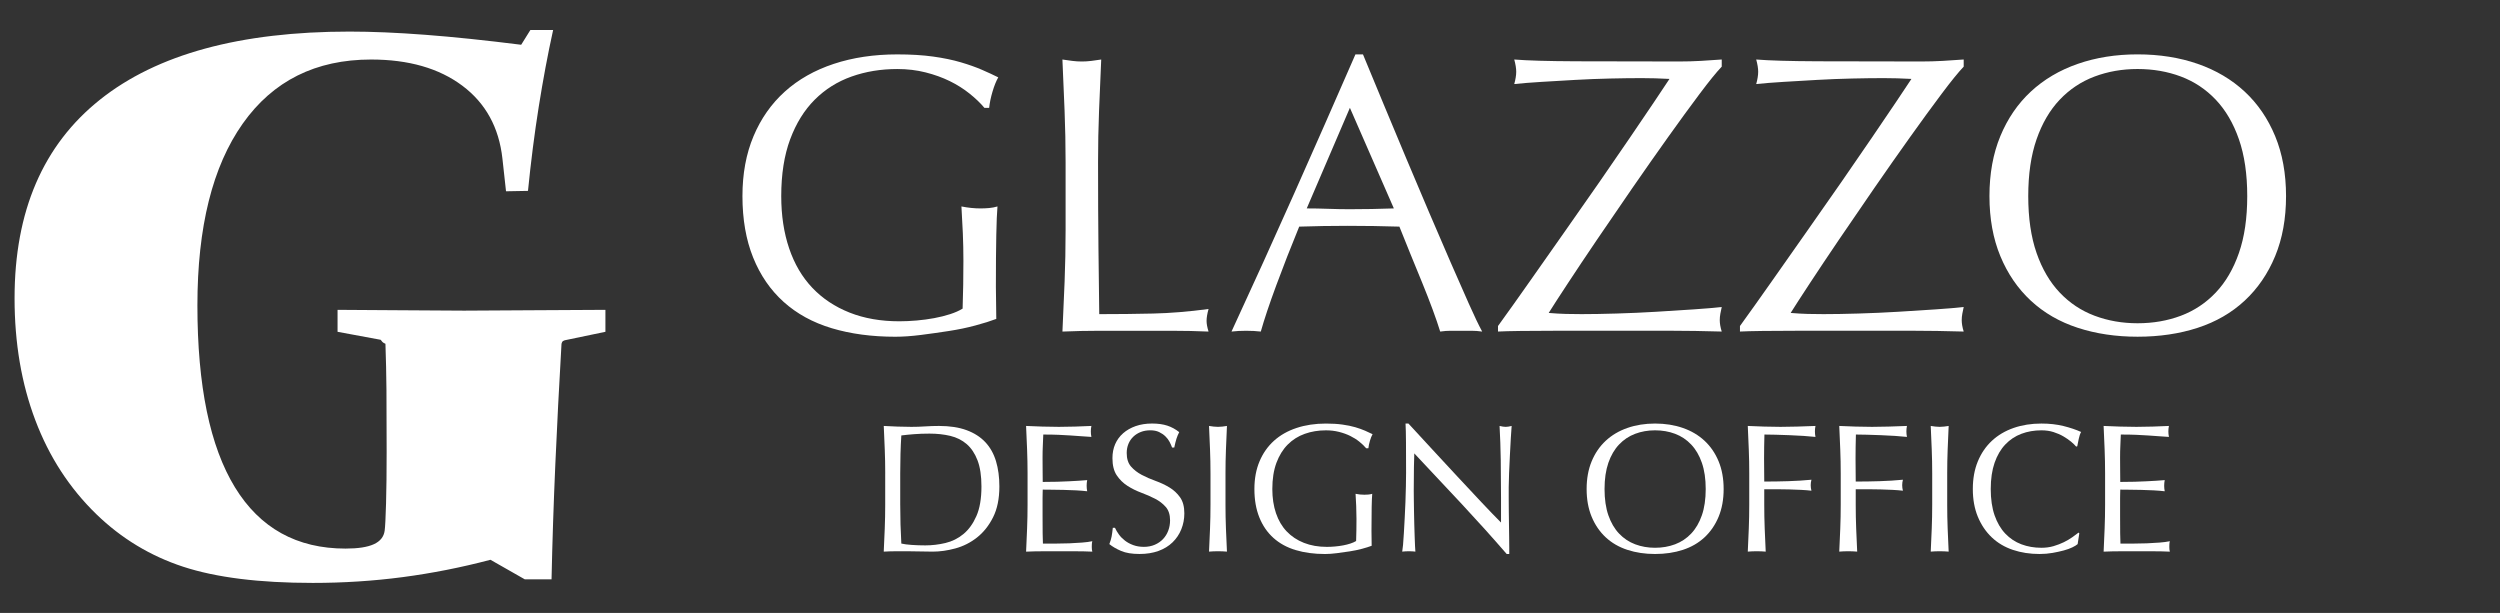 <?xml version="1.0" encoding="UTF-8"?>
<!-- Generator: Adobe Illustrator 27.8.1, SVG Export Plug-In . SVG Version: 6.00 Build 0)  -->
<svg xmlns="http://www.w3.org/2000/svg" xmlns:xlink="http://www.w3.org/1999/xlink" version="1.1" id="レイヤー_1" x="0px" y="0px" width="310px" height="76px" viewBox="0 0 310 76" style="enable-background:new 0 0 310 76;" xml:space="preserve">
<rect x="0" y="0" width="310" height="76" fill="#333333" stroke="none"/>
<style type="text/css">
	.st0{fill:#FFFFFF;}
</style>
<g>
	<g>
		<path class="st0" d="M109.768,58.691c0-0.998-0.019-1.978-0.057-2.937c-0.037-0.961-0.079-1.94-0.125-2.937    c0.575,0.029,1.146,0.056,1.713,0.079c0.567,0.023,1.138,0.034,1.712,0.034c0.575,0,1.146-0.019,1.713-0.057    c0.567-0.037,1.138-0.056,1.712-0.056c1.331,0,2.468,0.173,3.414,0.521c0.946,0.348,1.721,0.843,2.326,1.486    c0.604,0.643,1.046,1.429,1.327,2.359c0.28,0.93,0.419,1.978,0.419,3.142c0,1.513-0.261,2.786-0.783,3.822    c-0.521,1.036-1.187,1.872-1.996,2.506c-0.81,0.636-1.702,1.085-2.677,1.35c-0.976,0.266-1.91,0.398-2.803,0.398    c-0.513,0-1.021-0.008-1.519-0.023c-0.5-0.015-1.007-0.023-1.52-0.023c-0.515,0-1.021,0-1.52,0s-1.005,0.015-1.52,0.046    c0.046-0.938,0.088-1.89,0.125-2.859c0.038-0.967,0.057-1.951,0.057-2.949V58.691z M111.629,62.593    c0,1.633,0.044,3.236,0.136,4.808c0.317,0.076,0.749,0.133,1.293,0.17c0.544,0.038,1.103,0.057,1.679,0.057    c0.831,0,1.663-0.098,2.495-0.295c0.831-0.197,1.576-0.567,2.234-1.112c0.657-0.544,1.195-1.289,1.61-2.234    c0.416-0.944,0.624-2.166,0.624-3.663c0-1.316-0.163-2.397-0.488-3.244c-0.325-0.847-0.772-1.516-1.338-2.008    c-0.567-0.491-1.244-0.831-2.03-1.021c-0.787-0.188-1.649-0.283-2.587-0.283c-0.68,0-1.316,0.023-1.905,0.069    c-0.59,0.044-1.12,0.098-1.588,0.159c-0.046,0.726-0.08,1.486-0.103,2.279c-0.023,0.794-0.033,1.599-0.033,2.416V62.593z"></path>
		<path class="st0" d="M127.359,55.72c-0.037-0.967-0.079-1.936-0.125-2.903c0.681,0.029,1.357,0.056,2.031,0.079    c0.672,0.023,1.35,0.034,2.03,0.034c0.68,0,1.354-0.011,2.018-0.034c0.666-0.023,1.338-0.05,2.02-0.079    c-0.046,0.226-0.069,0.452-0.069,0.68c0,0.226,0.023,0.454,0.069,0.68c-0.484-0.029-0.927-0.06-1.327-0.09    c-0.402-0.031-0.825-0.06-1.271-0.09c-0.446-0.031-0.934-0.057-1.463-0.08c-0.53-0.023-1.164-0.034-1.905-0.034    c-0.015,0.484-0.034,0.946-0.057,1.384c-0.023,0.439-0.033,0.938-0.033,1.497c0,0.59,0.003,1.164,0.01,1.724    c0.008,0.561,0.011,0.984,0.011,1.271c0.666,0,1.263-0.008,1.792-0.023c0.53-0.015,1.013-0.034,1.453-0.057    c0.438-0.022,0.843-0.044,1.213-0.067c0.371-0.023,0.722-0.05,1.055-0.08c-0.044,0.228-0.067,0.461-0.067,0.704    c0,0.226,0.023,0.454,0.067,0.68c-0.393-0.046-0.85-0.083-1.371-0.113c-0.522-0.031-1.044-0.05-1.566-0.057    c-0.521-0.008-1.013-0.015-1.474-0.023s-0.827-0.011-1.101-0.011c0,0.136-0.004,0.285-0.011,0.442    c-0.008,0.159-0.01,0.36-0.01,0.601v0.885v1.361c0,0.862,0.003,1.574,0.01,2.133c0.008,0.559,0.019,0.984,0.034,1.27    c0.5,0,1.028,0,1.589,0c0.575,0,1.138-0.011,1.689-0.033c0.552-0.023,1.074-0.053,1.566-0.092c0.491-0.037,0.918-0.094,1.281-0.17    c-0.031,0.107-0.05,0.224-0.057,0.352s-0.01,0.247-0.01,0.352c0,0.241,0.022,0.438,0.067,0.59c-0.68-0.031-1.357-0.046-2.03-0.046    c-0.674,0-1.357,0-2.053,0c-0.697,0-1.384,0-2.065,0c-0.68,0-1.369,0.015-2.064,0.046c0.046-0.969,0.088-1.932,0.125-2.893    c0.038-0.96,0.057-1.94,0.057-2.937v-3.902C127.416,57.671,127.397,56.688,127.359,55.72z"></path>
		<path class="st0" d="M138.747,66.279c0.205,0.28,0.454,0.533,0.749,0.76c0.295,0.226,0.639,0.412,1.032,0.555    c0.393,0.144,0.831,0.216,1.316,0.216c0.5,0,0.949-0.088,1.35-0.262c0.4-0.173,0.741-0.408,1.021-0.703    c0.28-0.295,0.496-0.642,0.647-1.044c0.151-0.4,0.226-0.827,0.226-1.281c0-0.695-0.178-1.248-0.533-1.656    c-0.356-0.408-0.798-0.749-1.327-1.021c-0.53-0.272-1.101-0.522-1.712-0.749c-0.613-0.228-1.185-0.511-1.713-0.85    c-0.53-0.341-0.972-0.775-1.327-1.305c-0.356-0.529-0.533-1.239-0.533-2.132c0-0.636,0.113-1.214,0.339-1.736    c0.228-0.521,0.557-0.971,0.988-1.35c0.431-0.377,0.948-0.672,1.553-0.885c0.605-0.211,1.285-0.318,2.041-0.318    c0.727,0,1.354,0.088,1.884,0.262c0.529,0.174,1.021,0.442,1.474,0.805c-0.136,0.258-0.249,0.53-0.341,0.817    c-0.09,0.287-0.182,0.651-0.272,1.089h-0.272c-0.076-0.212-0.178-0.444-0.306-0.693c-0.128-0.249-0.303-0.479-0.522-0.691    c-0.219-0.212-0.479-0.389-0.782-0.534c-0.304-0.144-0.666-0.215-1.089-0.215c-0.423,0-0.813,0.067-1.168,0.203    c-0.356,0.137-0.666,0.329-0.93,0.58c-0.264,0.249-0.469,0.548-0.613,0.896c-0.144,0.347-0.215,0.726-0.215,1.134    c0,0.711,0.177,1.27,0.533,1.679c0.355,0.408,0.798,0.752,1.327,1.032s1.101,0.529,1.713,0.749    c0.611,0.219,1.182,0.487,1.712,0.805c0.529,0.318,0.971,0.726,1.327,1.225c0.356,0.5,0.534,1.164,0.534,1.997    c0,0.695-0.126,1.354-0.375,1.973c-0.249,0.62-0.613,1.162-1.089,1.622c-0.475,0.461-1.059,0.817-1.746,1.066    c-0.688,0.25-1.471,0.375-2.348,0.375c-0.938,0-1.698-0.125-2.28-0.375c-0.582-0.249-1.07-0.533-1.463-0.85    c0.136-0.348,0.23-0.661,0.283-0.942c0.053-0.28,0.103-0.638,0.147-1.077h0.272C138.38,65.724,138.543,66,138.747,66.279z"></path>
		<path class="st0" d="M150.044,55.754c-0.037-0.961-0.079-1.94-0.125-2.937c0.197,0.029,0.386,0.056,0.567,0.079    c0.182,0.023,0.364,0.034,0.545,0.034s0.362-0.011,0.544-0.034c0.182-0.023,0.371-0.05,0.567-0.079    c-0.044,0.998-0.086,1.976-0.125,2.937c-0.038,0.96-0.056,1.94-0.056,2.937v3.902c0,0.998,0.018,1.982,0.056,2.949    c0.038,0.969,0.08,1.921,0.125,2.859c-0.348-0.031-0.718-0.046-1.111-0.046c-0.394,0-0.764,0.015-1.112,0.046    c0.046-0.938,0.088-1.89,0.125-2.859c0.038-0.967,0.057-1.951,0.057-2.949v-3.902C150.101,57.693,150.082,56.713,150.044,55.754z"></path>
		<path class="st0" d="M168.555,54.766c-0.339-0.272-0.718-0.51-1.134-0.714c-0.416-0.203-0.877-0.37-1.384-0.498    c-0.506-0.128-1.047-0.193-1.622-0.193c-0.938,0-1.811,0.144-2.62,0.431c-0.81,0.287-1.513,0.73-2.11,1.327    s-1.066,1.354-1.407,2.269c-0.339,0.915-0.51,1.999-0.51,3.255c0,1.105,0.151,2.102,0.454,2.995    c0.303,0.892,0.745,1.645,1.327,2.257c0.582,0.611,1.293,1.084,2.133,1.417c0.839,0.333,1.787,0.5,2.846,0.5    c0.318,0,0.651-0.015,0.999-0.046c0.347-0.031,0.684-0.075,1.009-0.136c0.325-0.061,0.628-0.136,0.908-0.228    c0.28-0.09,0.517-0.196,0.714-0.316c0.015-0.454,0.027-0.908,0.034-1.361c0.008-0.454,0.011-0.915,0.011-1.384    c0-0.529-0.011-1.059-0.034-1.588c-0.023-0.53-0.05-1.036-0.08-1.52c0.379,0.076,0.741,0.113,1.089,0.113    c0.167,0,0.333-0.008,0.5-0.023c0.166-0.014,0.325-0.044,0.477-0.09c-0.031,0.348-0.053,0.896-0.069,1.645    c-0.015,0.749-0.023,1.735-0.023,2.96c0,0.302,0.004,0.609,0.011,0.919c0.008,0.31,0.011,0.616,0.011,0.919    c-0.318,0.121-0.714,0.245-1.191,0.374s-0.984,0.235-1.52,0.318c-0.536,0.083-1.074,0.159-1.61,0.226    c-0.536,0.069-1.024,0.103-1.463,0.103c-1.346,0-2.56-0.163-3.641-0.488c-1.08-0.325-1.999-0.827-2.756-1.509    c-0.756-0.68-1.338-1.526-1.746-2.541c-0.409-1.013-0.613-2.185-0.613-3.516c0-1.285,0.211-2.431,0.636-3.437    c0.423-1.005,1.021-1.856,1.792-2.552c0.77-0.695,1.704-1.225,2.801-1.588c1.096-0.364,2.309-0.545,3.64-0.545    c0.772,0,1.455,0.042,2.053,0.126c0.597,0.083,1.127,0.192,1.589,0.328c0.461,0.137,0.866,0.281,1.214,0.432    c0.347,0.151,0.657,0.295,0.929,0.431c-0.121,0.211-0.23,0.484-0.328,0.816c-0.099,0.333-0.163,0.643-0.193,0.93h-0.272    C169.179,55.312,168.896,55.04,168.555,54.766z"></path>
		<path class="st0" d="M181.271,62.513c-1.966-2.11-3.933-4.207-5.899-6.294c-0.015,0.423-0.031,0.99-0.044,1.701    c-0.015,0.712-0.023,1.679-0.023,2.904c0,0.318,0.003,0.711,0.011,1.18c0.006,0.469,0.014,0.96,0.022,1.474    c0.008,0.513,0.019,1.036,0.034,1.565c0.015,0.53,0.031,1.021,0.046,1.474c0.015,0.454,0.031,0.852,0.046,1.191    c0.014,0.341,0.029,0.572,0.044,0.693c-0.242-0.031-0.506-0.046-0.793-0.046c-0.304,0-0.583,0.015-0.84,0.046    c0.031-0.151,0.065-0.431,0.103-0.84c0.037-0.408,0.071-0.896,0.102-1.463c0.031-0.567,0.064-1.183,0.102-1.848    c0.038-0.666,0.069-1.331,0.092-1.997c0.022-0.665,0.041-1.316,0.056-1.951c0.015-0.636,0.023-1.202,0.023-1.701    c0-1.453-0.004-2.7-0.011-3.743s-0.027-1.823-0.056-2.337h0.362c0.923,0.999,1.909,2.069,2.96,3.211    c1.051,1.141,2.095,2.269,3.131,3.38c1.036,1.112,2.02,2.163,2.949,3.153c0.93,0.99,1.743,1.834,2.439,2.529v-3.085    c0-1.589-0.011-3.134-0.034-4.639c-0.023-1.505-0.071-2.922-0.147-4.253c0.303,0.075,0.559,0.113,0.772,0.113    c0.182,0,0.423-0.038,0.726-0.113c-0.031,0.332-0.065,0.831-0.102,1.496c-0.038,0.666-0.076,1.377-0.114,2.133    c-0.037,0.756-0.071,1.497-0.102,2.223c-0.031,0.726-0.046,1.308-0.046,1.746c0,0.379,0,0.833,0,1.361    c0,0.515,0.004,1.051,0.011,1.61c0.008,0.561,0.015,1.124,0.023,1.69c0.008,0.567,0.015,1.097,0.023,1.588    c0.008,0.492,0.011,0.919,0.011,1.282c0,0.333,0,0.582,0,0.749h-0.318C185.089,66.683,183.236,64.623,181.271,62.513z"></path>
		<path class="st0" d="M196.742,60.642c0-1.285,0.207-2.431,0.623-3.437c0.417-1.005,0.999-1.856,1.748-2.552    c0.749-0.695,1.645-1.225,2.688-1.588c1.044-0.364,2.185-0.545,3.425-0.545c1.255,0,2.404,0.182,3.447,0.545    c1.044,0.362,1.94,0.892,2.688,1.588c0.749,0.697,1.331,1.547,1.748,2.552c0.416,1.005,0.623,2.152,0.623,3.437    s-0.207,2.431-0.623,3.437c-0.417,1.005-0.999,1.856-1.748,2.552c-0.749,0.695-1.645,1.213-2.688,1.553    c-1.044,0.341-2.193,0.511-3.447,0.511c-1.241,0-2.382-0.17-3.425-0.511c-1.044-0.341-1.94-0.858-2.688-1.553    c-0.749-0.697-1.331-1.547-1.748-2.552C196.949,63.074,196.742,61.927,196.742,60.642z M211.508,60.642    c0-1.256-0.159-2.34-0.477-3.255c-0.316-0.915-0.759-1.671-1.327-2.269c-0.567-0.597-1.232-1.04-1.995-1.327    c-0.764-0.287-1.593-0.431-2.484-0.431c-0.878,0-1.698,0.144-2.462,0.431c-0.764,0.287-1.429,0.73-1.996,1.327    c-0.568,0.597-1.01,1.354-1.328,2.269c-0.316,0.915-0.475,1.999-0.475,3.255s0.159,2.34,0.475,3.255    c0.318,0.915,0.76,1.671,1.328,2.269c0.567,0.597,1.232,1.04,1.996,1.327s1.584,0.431,2.462,0.431c0.891,0,1.72-0.144,2.484-0.431    s1.429-0.73,1.995-1.327c0.568-0.597,1.01-1.354,1.327-2.269C211.349,62.982,211.508,61.898,211.508,60.642z"></path>
		<path class="st0" d="M216.85,55.754c-0.037-0.961-0.079-1.94-0.125-2.937c0.681,0.029,1.357,0.056,2.031,0.079    c0.672,0.023,1.35,0.034,2.03,0.034s1.369-0.011,2.064-0.034c0.695-0.023,1.452-0.05,2.269-0.079    c-0.046,0.226-0.069,0.452-0.069,0.68c0,0.226,0.023,0.454,0.069,0.68c-0.408-0.044-0.9-0.086-1.474-0.125    c-0.576-0.037-1.162-0.067-1.758-0.09c-0.599-0.023-1.173-0.042-1.725-0.057c-0.552-0.015-1.009-0.023-1.373-0.023    c-0.015,0.53-0.027,1.036-0.033,1.52c-0.009,0.484-0.011,0.969-0.011,1.452c0,0.53,0.003,1.018,0.011,1.464    c0.006,0.446,0.011,0.91,0.011,1.394c0.998,0,1.984-0.015,2.96-0.046c0.975-0.029,1.94-0.09,2.892-0.18    c-0.061,0.226-0.09,0.454-0.09,0.68c0,0.228,0.029,0.454,0.09,0.68c-0.377-0.044-0.805-0.079-1.281-0.102    c-0.477-0.023-0.972-0.041-1.486-0.056c-0.515-0.015-1.036-0.023-1.566-0.023c-0.529,0-1.036,0-1.519,0v1.928    c0,0.998,0.018,1.982,0.056,2.949c0.038,0.969,0.08,1.921,0.125,2.859c-0.348-0.031-0.718-0.046-1.111-0.046    c-0.394,0-0.764,0.015-1.112,0.046c0.046-0.938,0.088-1.89,0.125-2.859c0.038-0.967,0.057-1.951,0.057-2.949v-3.902    C216.908,57.693,216.889,56.713,216.85,55.754z"></path>
		<path class="st0" d="M228.193,55.754c-0.037-0.961-0.079-1.94-0.125-2.937c0.681,0.029,1.357,0.056,2.031,0.079    c0.672,0.023,1.35,0.034,2.03,0.034c0.68,0,1.369-0.011,2.064-0.034c0.695-0.023,1.452-0.05,2.269-0.079    c-0.046,0.226-0.069,0.452-0.069,0.68c0,0.226,0.023,0.454,0.069,0.68c-0.408-0.044-0.9-0.086-1.474-0.125    c-0.576-0.037-1.162-0.067-1.758-0.09c-0.599-0.023-1.173-0.042-1.725-0.057c-0.552-0.015-1.009-0.023-1.373-0.023    c-0.015,0.53-0.027,1.036-0.033,1.52c-0.009,0.484-0.011,0.969-0.011,1.452c0,0.53,0.003,1.018,0.011,1.464    c0.006,0.446,0.011,0.91,0.011,1.394c0.998,0,1.984-0.015,2.96-0.046c0.975-0.029,1.94-0.09,2.892-0.18    c-0.061,0.226-0.09,0.454-0.09,0.68c0,0.228,0.029,0.454,0.09,0.68c-0.378-0.044-0.805-0.079-1.281-0.102    c-0.477-0.023-0.972-0.041-1.486-0.056c-0.515-0.015-1.036-0.023-1.566-0.023c-0.529,0-1.036,0-1.519,0v1.928    c0,0.998,0.018,1.982,0.056,2.949c0.038,0.969,0.08,1.921,0.125,2.859c-0.348-0.031-0.718-0.046-1.111-0.046    c-0.394,0-0.764,0.015-1.112,0.046c0.046-0.938,0.088-1.89,0.125-2.859c0.038-0.967,0.057-1.951,0.057-2.949v-3.902    C228.25,57.693,228.231,56.713,228.193,55.754z"></path>
		<path class="st0" d="M239.536,55.754c-0.037-0.961-0.079-1.94-0.125-2.937c0.197,0.029,0.386,0.056,0.567,0.079    c0.182,0.023,0.364,0.034,0.545,0.034c0.182,0,0.362-0.011,0.544-0.034c0.182-0.023,0.371-0.05,0.567-0.079    c-0.044,0.998-0.086,1.976-0.125,2.937c-0.038,0.96-0.056,1.94-0.056,2.937v3.902c0,0.998,0.018,1.982,0.056,2.949    c0.038,0.969,0.08,1.921,0.125,2.859c-0.348-0.031-0.718-0.046-1.111-0.046c-0.394,0-0.764,0.015-1.112,0.046    c0.046-0.938,0.088-1.89,0.125-2.859c0.038-0.967,0.057-1.951,0.057-2.949v-3.902C239.593,57.693,239.574,56.713,239.536,55.754z"></path>
		<path class="st0" d="M256.982,67.867c-0.295,0.144-0.651,0.272-1.066,0.386c-0.417,0.113-0.882,0.215-1.396,0.306    c-0.515,0.09-1.051,0.136-1.61,0.136c-1.195,0-2.299-0.17-3.312-0.511c-1.013-0.341-1.886-0.858-2.62-1.553    c-0.733-0.697-1.308-1.547-1.725-2.552c-0.416-1.005-0.623-2.152-0.623-3.437s0.207-2.431,0.623-3.437    c0.417-1.005,0.999-1.856,1.748-2.552c0.749-0.695,1.645-1.225,2.688-1.588c1.044-0.364,2.193-0.545,3.447-0.545    c0.999,0,1.909,0.103,2.734,0.306c0.824,0.205,1.554,0.451,2.189,0.737c-0.121,0.212-0.219,0.5-0.295,0.863    c-0.075,0.362-0.136,0.665-0.182,0.908l-0.136,0.044c-0.151-0.182-0.362-0.385-0.634-0.613c-0.273-0.226-0.59-0.445-0.953-0.657    c-0.362-0.212-0.772-0.389-1.225-0.534c-0.454-0.144-0.952-0.215-1.497-0.215c-0.892,0-1.72,0.144-2.484,0.431    c-0.764,0.287-1.429,0.73-1.996,1.327c-0.568,0.597-1.01,1.354-1.328,2.269c-0.316,0.915-0.475,1.999-0.475,3.255    s0.159,2.34,0.475,3.255c0.318,0.915,0.76,1.671,1.328,2.269c0.567,0.597,1.232,1.04,1.996,1.327s1.591,0.431,2.484,0.431    c0.545,0,1.047-0.069,1.509-0.205c0.461-0.136,0.885-0.299,1.271-0.487c0.385-0.189,0.733-0.394,1.044-0.613    c0.309-0.22,0.571-0.412,0.782-0.578l0.092,0.09l-0.205,1.338C257.492,67.591,257.277,67.723,256.982,67.867z"></path>
		<path class="st0" d="M260.973,55.72c-0.037-0.967-0.079-1.936-0.125-2.903c0.681,0.029,1.357,0.056,2.031,0.079    c0.672,0.023,1.35,0.034,2.03,0.034s1.354-0.011,2.018-0.034c0.666-0.023,1.338-0.05,2.02-0.079    c-0.046,0.226-0.069,0.452-0.069,0.68c0,0.226,0.023,0.454,0.069,0.68c-0.484-0.029-0.927-0.06-1.327-0.09    c-0.402-0.031-0.825-0.06-1.271-0.09c-0.446-0.031-0.934-0.057-1.463-0.08c-0.53-0.023-1.164-0.034-1.905-0.034    c-0.015,0.484-0.034,0.946-0.057,1.384c-0.023,0.439-0.033,0.938-0.033,1.497c0,0.59,0.003,1.164,0.01,1.724    c0.008,0.561,0.011,0.984,0.011,1.271c0.666,0,1.263-0.008,1.792-0.023c0.53-0.015,1.013-0.034,1.453-0.057    c0.439-0.022,0.843-0.044,1.213-0.067c0.371-0.023,0.722-0.05,1.055-0.08c-0.044,0.228-0.067,0.461-0.067,0.704    c0,0.226,0.023,0.454,0.067,0.68c-0.393-0.046-0.85-0.083-1.371-0.113c-0.522-0.031-1.044-0.05-1.566-0.057    c-0.521-0.008-1.013-0.015-1.474-0.023c-0.461-0.008-0.827-0.011-1.101-0.011c0,0.136-0.004,0.285-0.011,0.442    c-0.008,0.159-0.01,0.36-0.01,0.601v0.885v1.361c0,0.862,0.003,1.574,0.01,2.133s0.019,0.984,0.034,1.27c0.5,0,1.028,0,1.589,0    c0.574,0,1.138-0.011,1.689-0.033c0.552-0.023,1.074-0.053,1.566-0.092c0.491-0.037,0.918-0.094,1.281-0.17    c-0.031,0.107-0.05,0.224-0.057,0.352c-0.008,0.128-0.01,0.247-0.01,0.352c0,0.241,0.022,0.438,0.067,0.59    c-0.68-0.031-1.357-0.046-2.03-0.046c-0.674,0-1.357,0-2.053,0c-0.697,0-1.384,0-2.065,0c-0.68,0-1.369,0.015-2.064,0.046    c0.046-0.969,0.088-1.932,0.125-2.893c0.038-0.96,0.057-1.94,0.057-2.937v-3.902C261.03,57.671,261.011,56.688,260.973,55.72z"></path>
	</g>
	<path class="st0" d="M68.391,71.837h-3.316l-4.259-2.425c-3.63,0.957-7.261,1.675-10.891,2.152   c-3.63,0.478-7.343,0.717-11.139,0.717c-6.633,0-11.985-0.668-16.062-2.004c-4.077-1.337-7.667-3.506-10.769-6.51   c-3.333-3.234-5.859-7.12-7.572-11.658c-1.719-4.538-2.576-9.58-2.576-15.123c0-10.794,3.531-19.002,10.594-24.629   s17.375-8.441,30.941-8.441c2.771,0,5.899,0.132,9.38,0.397c3.482,0.265,7.452,0.676,11.906,1.237l1.141-1.832h2.82   c-0.661,3.004-1.253,6.173-1.782,9.506s-0.975,6.814-1.336,10.445l-2.724,0.05l-0.446-4.059c-0.427-3.862-2.086-6.874-4.973-9.035   c-2.89-2.162-6.659-3.244-11.314-3.244c-6.864,0-12.167,2.648-15.913,7.947c-3.746,5.297-5.621,12.814-5.621,22.549   c0,9.967,1.551,17.482,4.655,22.549c3.101,5.065,7.674,7.598,13.711,7.598c1.551,0,2.724-0.18,3.515-0.544   c0.794-0.364,1.24-0.924,1.339-1.683c0.063-0.463,0.122-1.585,0.172-3.368c0.05-1.782,0.073-3.91,0.073-6.386   c0-3.167-0.007-5.725-0.023-7.672c-0.017-1.947-0.06-3.862-0.126-5.743c-0.165-0.066-0.288-0.139-0.37-0.222   c-0.083-0.083-0.155-0.174-0.222-0.273l-5.346-0.99v-2.723c1.584,0,4.116,0.017,7.598,0.05s6.18,0.05,8.094,0.05   c1.782,0,4.619-0.017,8.514-0.05c3.895-0.033,6.897-0.05,9.01-0.05v2.723l-4.751,0.99c-0.231,0.033-0.397,0.083-0.496,0.149   s-0.165,0.182-0.198,0.346c-0.294,5.083-0.552,10.066-0.767,14.951C68.646,62.464,68.49,67.216,68.391,71.837z"></path>
	<g>
		<path class="st0" d="M120.223,11.604c-0.736-0.59-1.554-1.106-2.454-1.547c-0.901-0.442-1.899-0.802-2.996-1.08    c-1.097-0.278-2.268-0.418-3.511-0.418c-2.031,0-3.921,0.311-5.671,0.933c-1.753,0.623-3.274,1.58-4.567,2.873    c-1.294,1.294-2.308,2.931-3.045,4.911c-0.736,1.98-1.105,4.329-1.105,7.047c0,2.39,0.327,4.55,0.982,6.481    c0.655,1.932,1.612,3.56,2.873,4.886c1.26,1.326,2.799,2.35,4.615,3.07c1.818,0.721,3.872,1.08,6.163,1.08    c0.688,0,1.407-0.033,2.161-0.098c0.752-0.066,1.481-0.164,2.185-0.295c0.703-0.131,1.357-0.295,1.964-0.492    c0.606-0.196,1.121-0.425,1.547-0.686c0.033-0.983,0.057-1.965,0.074-2.946c0.017-0.983,0.024-1.98,0.024-2.996    c0-1.145-0.024-2.292-0.072-3.437c-0.05-1.146-0.107-2.242-0.173-3.291c0.819,0.164,1.604,0.245,2.358,0.245    c0.36,0,0.719-0.015,1.08-0.048c0.36-0.033,0.703-0.099,1.031-0.197c-0.066,0.754-0.116,1.94-0.147,3.56    c-0.033,1.621-0.05,3.756-0.05,6.409c0,0.655,0.008,1.318,0.025,1.988c0.015,0.672,0.024,1.335,0.024,1.989    c-0.688,0.262-1.547,0.533-2.578,0.81c-1.032,0.28-2.129,0.508-3.291,0.688c-1.162,0.18-2.325,0.344-3.486,0.492    c-1.162,0.147-2.218,0.221-3.166,0.221c-2.914,0-5.542-0.353-7.882-1.056c-2.341-0.704-4.33-1.792-5.966-3.265    c-1.637-1.473-2.897-3.306-3.781-5.5c-0.883-2.193-1.326-4.731-1.326-7.611c0-2.782,0.458-5.262,1.375-7.439    c0.915-2.177,2.209-4.019,3.879-5.525c1.669-1.505,3.69-2.651,6.064-3.437c2.373-0.785,5-1.178,7.882-1.178    c1.669,0,3.15,0.09,4.444,0.269c1.293,0.18,2.438,0.418,3.437,0.713c0.999,0.294,1.873,0.605,2.627,0.933    c0.752,0.327,1.425,0.638,2.013,0.933c-0.262,0.459-0.5,1.047-0.712,1.767c-0.214,0.721-0.352,1.392-0.417,2.013h-0.59    C121.574,12.782,120.961,12.192,120.223,11.604z"></path>
		<path class="st0" d="M132.008,13.739c-0.081-2.078-0.172-4.198-0.269-6.359c0.425,0.066,0.835,0.123,1.228,0.172    c0.393,0.05,0.785,0.074,1.178,0.074s0.785-0.024,1.178-0.074c0.393-0.048,0.802-0.105,1.228-0.172    c-0.098,2.161-0.188,4.281-0.269,6.359c-0.083,2.079-0.123,4.198-0.123,6.359c0,4.124,0.017,7.702,0.05,10.73    c0.032,3.028,0.065,5.737,0.098,8.126c2.323,0,4.55-0.024,6.678-0.074c2.128-0.048,4.419-0.236,6.875-0.564    c-0.164,0.59-0.245,1.08-0.245,1.473c0,0.361,0.081,0.803,0.245,1.326c-1.506-0.066-3.012-0.098-4.518-0.098    c-1.505,0-3.011,0-4.517,0c-1.571,0-3.086,0-4.541,0c-1.458,0-2.972,0.032-4.543,0.098c0.098-2.029,0.188-4.091,0.269-6.187    c0.081-2.095,0.123-4.222,0.123-6.383v-8.446C132.132,17.937,132.09,15.818,132.008,13.739z"></path>
		<path class="st0" d="M183.79,41.114c-0.459-0.066-0.892-0.098-1.302-0.098s-0.843,0-1.302,0c-0.459,0-0.892,0-1.302,0    s-0.843,0.032-1.3,0.098c-0.23-0.752-0.54-1.661-0.933-2.725c-0.394-1.064-0.827-2.176-1.302-3.339    c-0.475-1.162-0.958-2.34-1.449-3.536c-0.491-1.193-0.949-2.332-1.375-3.413c-1.047-0.032-2.111-0.056-3.192-0.074    c-1.08-0.015-2.161-0.024-3.241-0.024c-1.014,0-2.013,0.009-2.995,0.024c-0.983,0.018-1.982,0.042-2.996,0.074    c-1.047,2.553-1.997,4.985-2.848,7.292c-0.852,2.308-1.49,4.216-1.914,5.721c-0.558-0.066-1.163-0.098-1.818-0.098    c-0.655,0-1.261,0.032-1.816,0.098c2.651-5.729,5.237-11.424,7.758-17.088c2.52-5.664,5.057-11.424,7.611-17.285h0.933    c0.786,1.899,1.637,3.953,2.553,6.162c0.916,2.21,1.849,4.445,2.799,6.703c0.949,2.259,1.899,4.501,2.848,6.728    c0.949,2.226,1.842,4.296,2.676,6.212c0.835,1.914,1.588,3.626,2.26,5.131C182.815,39.183,183.364,40.329,183.79,41.114z     M162.036,25.843c0.852,0,1.735,0.018,2.651,0.05c0.916,0.033,1.8,0.05,2.653,0.05c0.915,0,1.833-0.008,2.749-0.025    c0.916-0.015,1.833-0.041,2.749-0.074l-5.45-12.473L162.036,25.843z"></path>
		<path class="st0" d="M189.804,34.731c1.424-2.03,2.856-4.067,4.296-6.114c1.44-2.045,2.848-4.058,4.224-6.04    c1.374-1.98,2.635-3.813,3.781-5.5c1.145-1.685,2.143-3.158,2.995-4.419c0.852-1.26,1.49-2.217,1.915-2.873    c-0.59-0.032-1.178-0.057-1.768-0.074c-0.59-0.015-1.146-0.024-1.669-0.024c-1.18,0-2.489,0.017-3.929,0.05    c-1.441,0.032-2.89,0.09-4.346,0.172c-1.458,0.081-2.848,0.164-4.174,0.245s-2.448,0.172-3.363,0.269    c0.163-0.588,0.245-1.096,0.245-1.521c0-0.426-0.083-0.933-0.245-1.523c1.603,0.131,4.14,0.205,7.611,0.221    c3.469,0.017,7.758,0.024,12.865,0.024c0.883,0,1.767-0.024,2.651-0.074c0.883-0.048,1.75-0.105,2.602-0.172v0.885    c-0.655,0.686-1.571,1.816-2.749,3.387s-2.48,3.357-3.903,5.352c-1.425,1.998-2.906,4.109-4.445,6.335    c-1.539,2.227-2.995,4.355-4.37,6.383c-1.375,2.031-2.595,3.855-3.658,5.476c-1.065,1.621-1.842,2.823-2.332,3.608    c0.785,0.066,1.497,0.107,2.135,0.123c0.638,0.017,1.285,0.024,1.94,0.024c1.244,0,2.692-0.024,4.346-0.074    c1.654-0.048,3.298-0.122,4.935-0.22c1.637-0.099,3.183-0.197,4.641-0.295c1.457-0.098,2.609-0.197,3.461-0.295    c-0.065,0.295-0.122,0.573-0.172,0.835c-0.048,0.262-0.074,0.524-0.074,0.785c0,0.426,0.081,0.901,0.245,1.424    c-1.178-0.033-2.266-0.057-3.265-0.074c-0.999-0.017-1.956-0.024-2.873-0.024c-0.916,0-1.816,0-2.701,0c-0.883,0-1.785,0-2.7,0    c-1.277,0-2.734,0-4.371,0c-1.604,0-3.184,0-4.738,0s-2.97,0.008-4.248,0.024c-1.276,0.017-2.226,0.041-2.847,0.074v-0.688    C187.03,38.66,188.38,36.761,189.804,34.731z"></path>
		<path class="st0" d="M219.807,34.731c1.424-2.03,2.856-4.067,4.296-6.114c1.44-2.045,2.848-4.058,4.224-6.04    c1.374-1.98,2.635-3.813,3.781-5.5c1.145-1.685,2.143-3.158,2.995-4.419c0.852-1.26,1.49-2.217,1.915-2.873    c-0.59-0.032-1.178-0.057-1.768-0.074c-0.59-0.015-1.146-0.024-1.669-0.024c-1.18,0-2.489,0.017-3.929,0.05    c-1.441,0.032-2.89,0.09-4.346,0.172c-1.458,0.081-2.848,0.164-4.174,0.245s-2.448,0.172-3.363,0.269    c0.163-0.588,0.245-1.096,0.245-1.521c0-0.426-0.083-0.933-0.245-1.523c1.603,0.131,4.14,0.205,7.611,0.221    c3.469,0.017,7.758,0.024,12.865,0.024c0.883,0,1.767-0.024,2.651-0.074c0.883-0.048,1.75-0.105,2.602-0.172v0.885    c-0.655,0.686-1.571,1.816-2.749,3.387s-2.48,3.357-3.903,5.352c-1.425,1.998-2.906,4.109-4.445,6.335    c-1.539,2.227-2.995,4.355-4.37,6.383c-1.375,2.031-2.595,3.855-3.658,5.476c-1.065,1.621-1.842,2.823-2.332,3.608    c0.785,0.066,1.497,0.107,2.135,0.123c0.638,0.017,1.285,0.024,1.94,0.024c1.244,0,2.692-0.024,4.346-0.074    c1.654-0.048,3.298-0.122,4.935-0.22c1.637-0.099,3.183-0.197,4.641-0.295c1.457-0.098,2.609-0.197,3.461-0.295    c-0.065,0.295-0.122,0.573-0.172,0.835c-0.048,0.262-0.074,0.524-0.074,0.785c0,0.426,0.081,0.901,0.245,1.424    c-1.178-0.033-2.266-0.057-3.265-0.074c-0.999-0.017-1.956-0.024-2.873-0.024c-0.916,0-1.816,0-2.701,0c-0.883,0-1.785,0-2.7,0    c-1.277,0-2.734,0-4.371,0c-1.604,0-3.184,0-4.738,0c-1.554,0-2.97,0.008-4.248,0.024c-1.276,0.017-2.226,0.041-2.847,0.074    v-0.688C217.032,38.66,218.382,36.761,219.807,34.731z"></path>
		<path class="st0" d="M246.692,24.321c0-2.782,0.449-5.262,1.35-7.439c0.9-2.177,2.161-4.019,3.781-5.525    c1.621-1.505,3.56-2.651,5.819-3.437c2.259-0.785,4.729-1.178,7.415-1.178c2.716,0,5.205,0.393,7.463,1.178    s4.198,1.932,5.819,3.437c1.621,1.506,2.88,3.348,3.781,5.525c0.9,2.177,1.35,4.657,1.35,7.439s-0.45,5.262-1.35,7.439    c-0.901,2.177-2.161,4.019-3.781,5.524c-1.621,1.506-3.56,2.627-5.819,3.363c-2.259,0.737-4.747,1.106-7.463,1.106    c-2.686,0-5.157-0.369-7.415-1.106c-2.259-0.736-4.198-1.857-5.819-3.363c-1.621-1.505-2.881-3.347-3.781-5.524    C247.14,29.583,246.692,27.104,246.692,24.321z M278.658,24.321c0-2.717-0.343-5.066-1.031-7.047    c-0.688-1.98-1.646-3.617-2.873-4.911c-1.228-1.293-2.669-2.25-4.322-2.873c-1.654-0.622-3.446-0.933-5.376-0.933    c-1.9,0-3.676,0.311-5.328,0.933c-1.654,0.623-3.094,1.58-4.321,2.873c-1.228,1.294-2.185,2.931-2.873,4.911    s-1.031,4.329-1.031,7.047s0.343,5.066,1.031,7.047s1.645,3.617,2.873,4.91c1.228,1.294,2.668,2.251,4.321,2.873    c1.652,0.622,3.428,0.933,5.328,0.933c1.931,0,3.723-0.311,5.376-0.933c1.652-0.622,3.094-1.579,4.322-2.873    c1.227-1.293,2.185-2.93,2.873-4.91C278.315,29.388,278.658,27.039,278.658,24.321z"></path>
	</g>
</g>
</svg>
